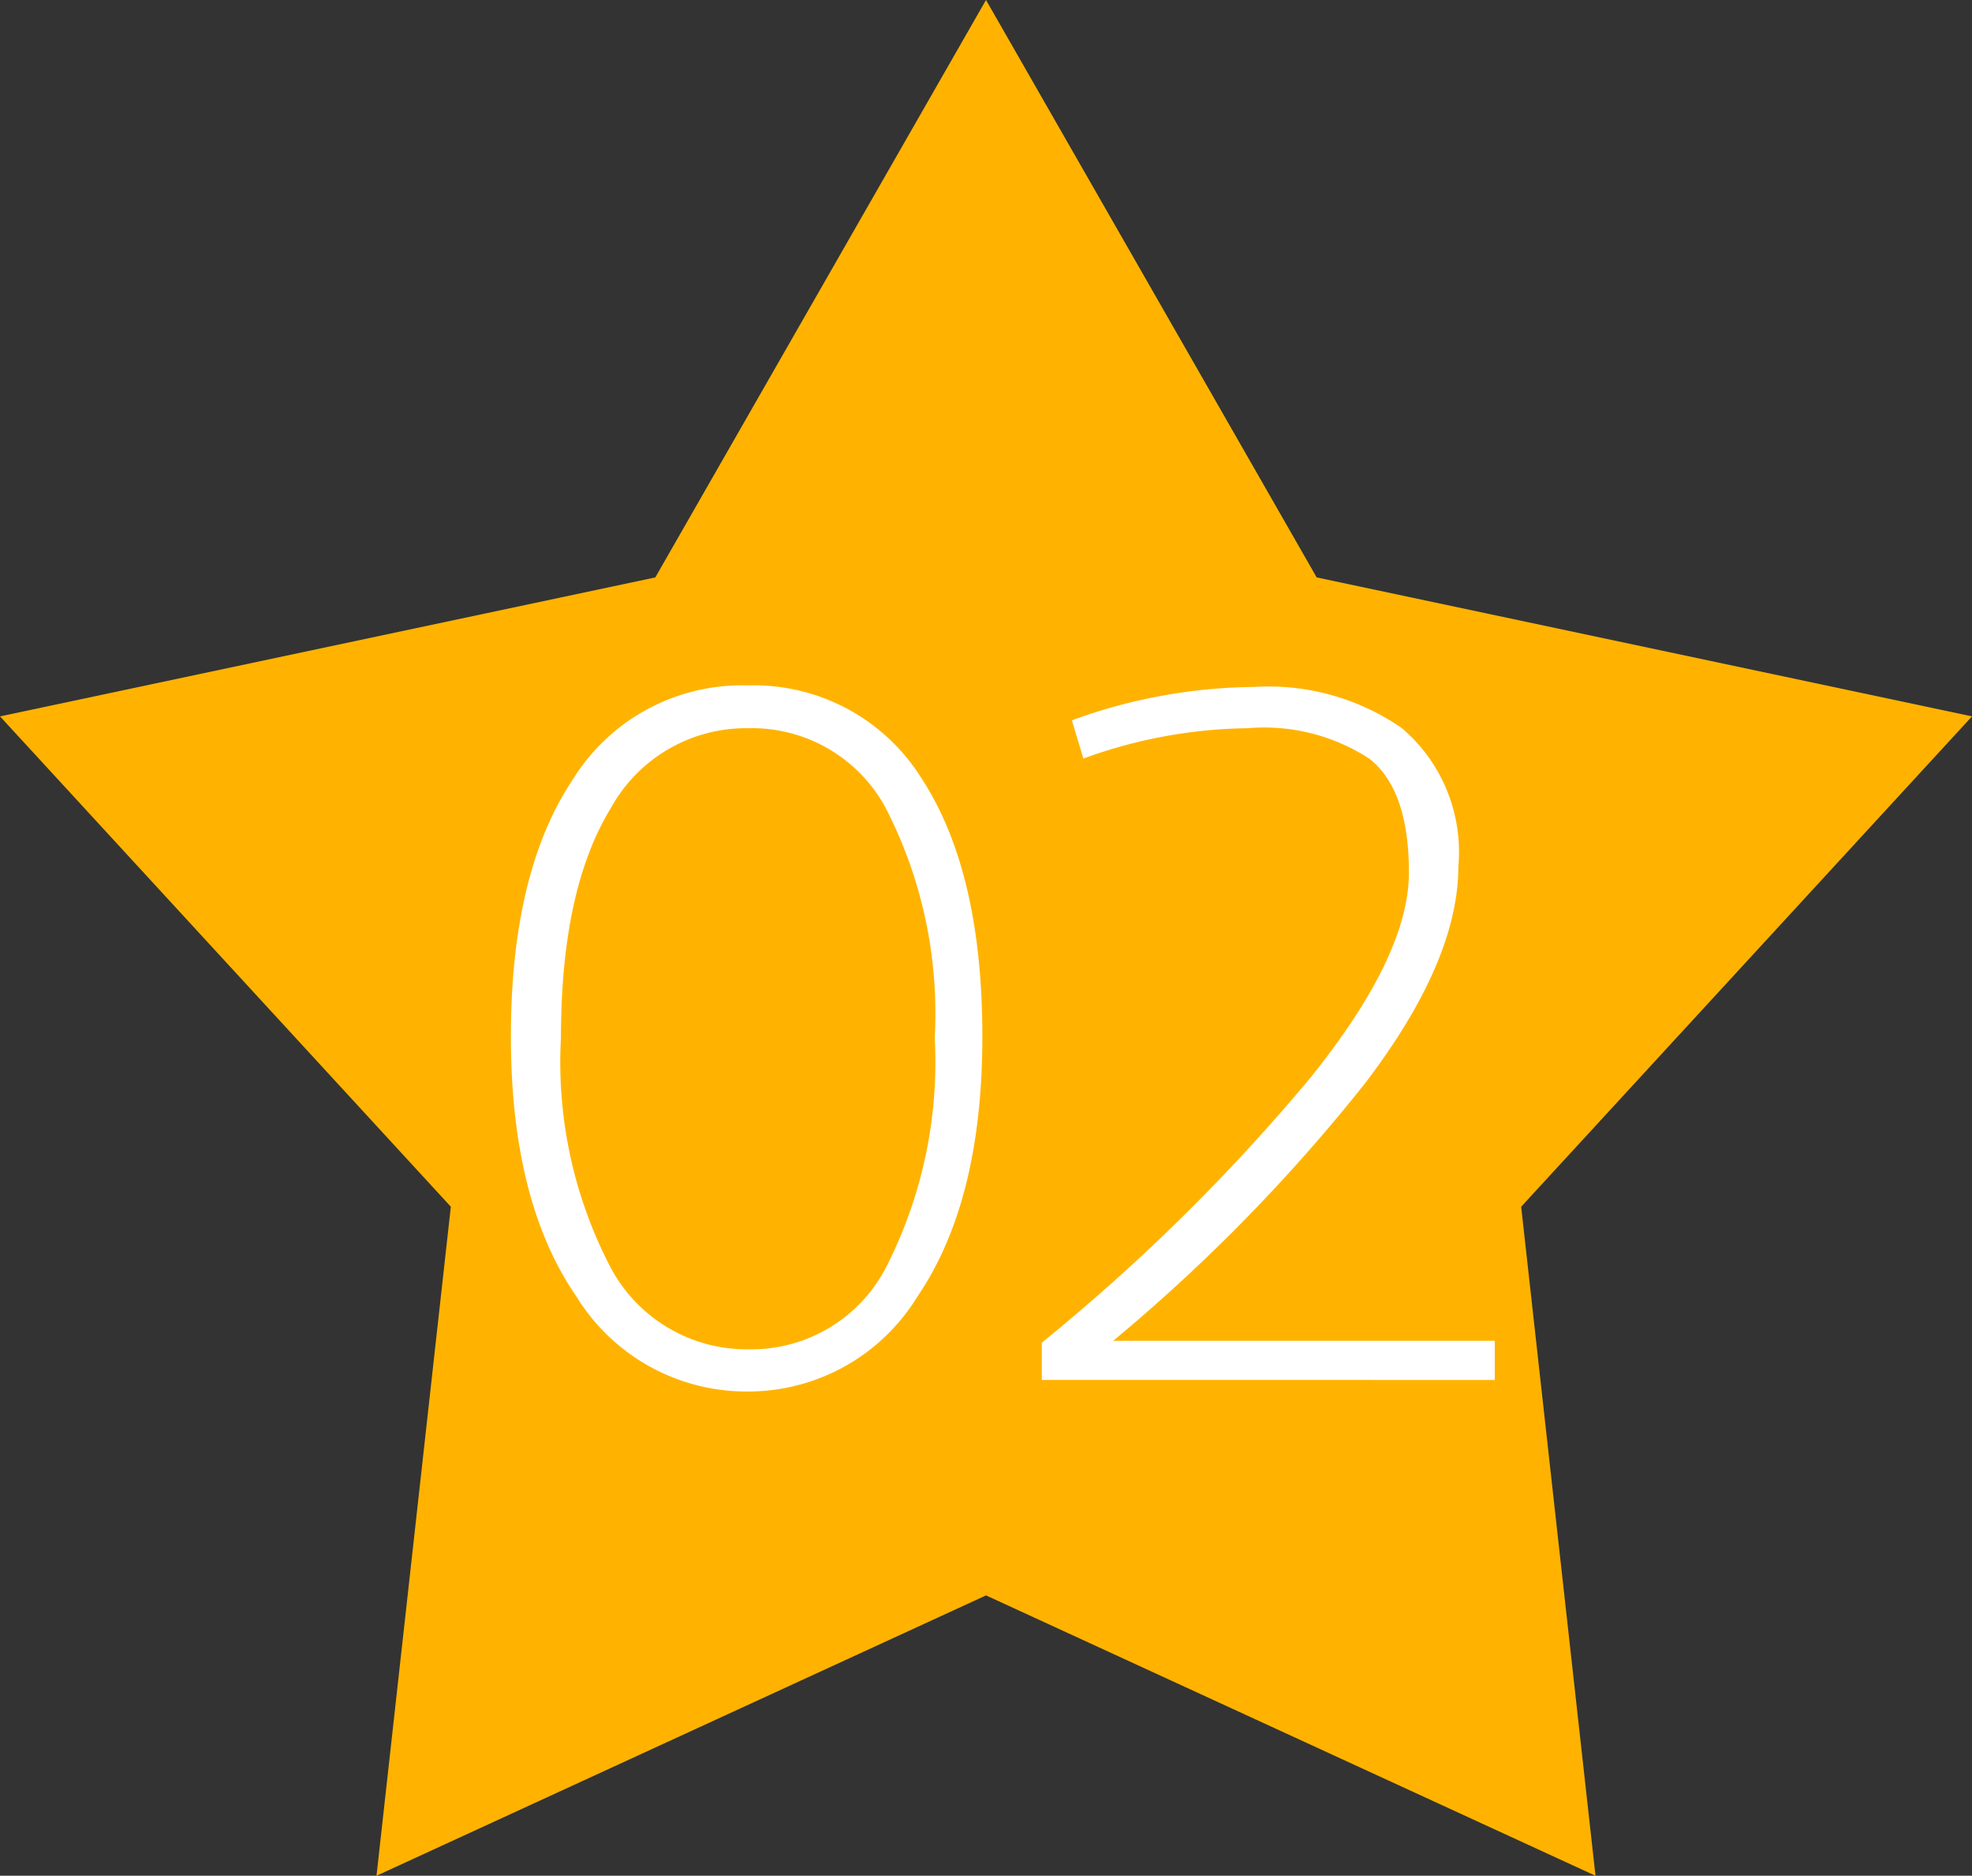 <svg xmlns="http://www.w3.org/2000/svg" viewBox="0 0 65 61.82"><rect x="0" y="0" width="65" height="61.82" fill="#333333" stroke="none"/><defs><style>.cls-1{fill:#ffb300;}.cls-2{fill:#fff;}</style></defs><title>flow02</title><g id="レイヤー_2" data-name="レイヤー 2"><g id="contents"><polygon class="cls-1" points="32.5 0 43.4 19.03 65 23.61 50.14 39.77 52.59 61.82 32.5 52.58 12.41 61.82 14.86 39.77 0 23.61 21.6 19.03 32.5 0"/><path class="cls-2" d="M24.67,45.86A6.58,6.58,0,0,1,19,42.73q-2.16-3.13-2.16-8.57t2.06-8.5a6.55,6.55,0,0,1,5.75-3.07,6.51,6.51,0,0,1,5.73,3.07q2,3.07,2,8.5t-2.14,8.57A6.54,6.54,0,0,1,24.67,45.86ZM20.13,26.64q-1.64,2.68-1.64,7.56a14.62,14.62,0,0,0,1.64,7.58,5.08,5.08,0,0,0,4.55,2.69,5,5,0,0,0,4.52-2.69,14.87,14.87,0,0,0,1.61-7.58,14.78,14.78,0,0,0-1.61-7.56A5,5,0,0,0,24.68,24,5.09,5.09,0,0,0,20.13,26.64Z"/><path class="cls-2" d="M34.34,45.48V44.25a64.21,64.21,0,0,0,8.82-8.69q3.28-4.06,3.28-6.8T45.13,25a6.35,6.35,0,0,0-4-1,16.27,16.27,0,0,0-5.42,1l-.38-1.26a17.87,17.87,0,0,1,6-1.1A7.71,7.71,0,0,1,46.21,24a5.36,5.36,0,0,1,1.86,4.55q0,3.13-3.09,7.17a57.28,57.28,0,0,1-8.29,8.47H49.27v1.29Z"/></g></g></svg>